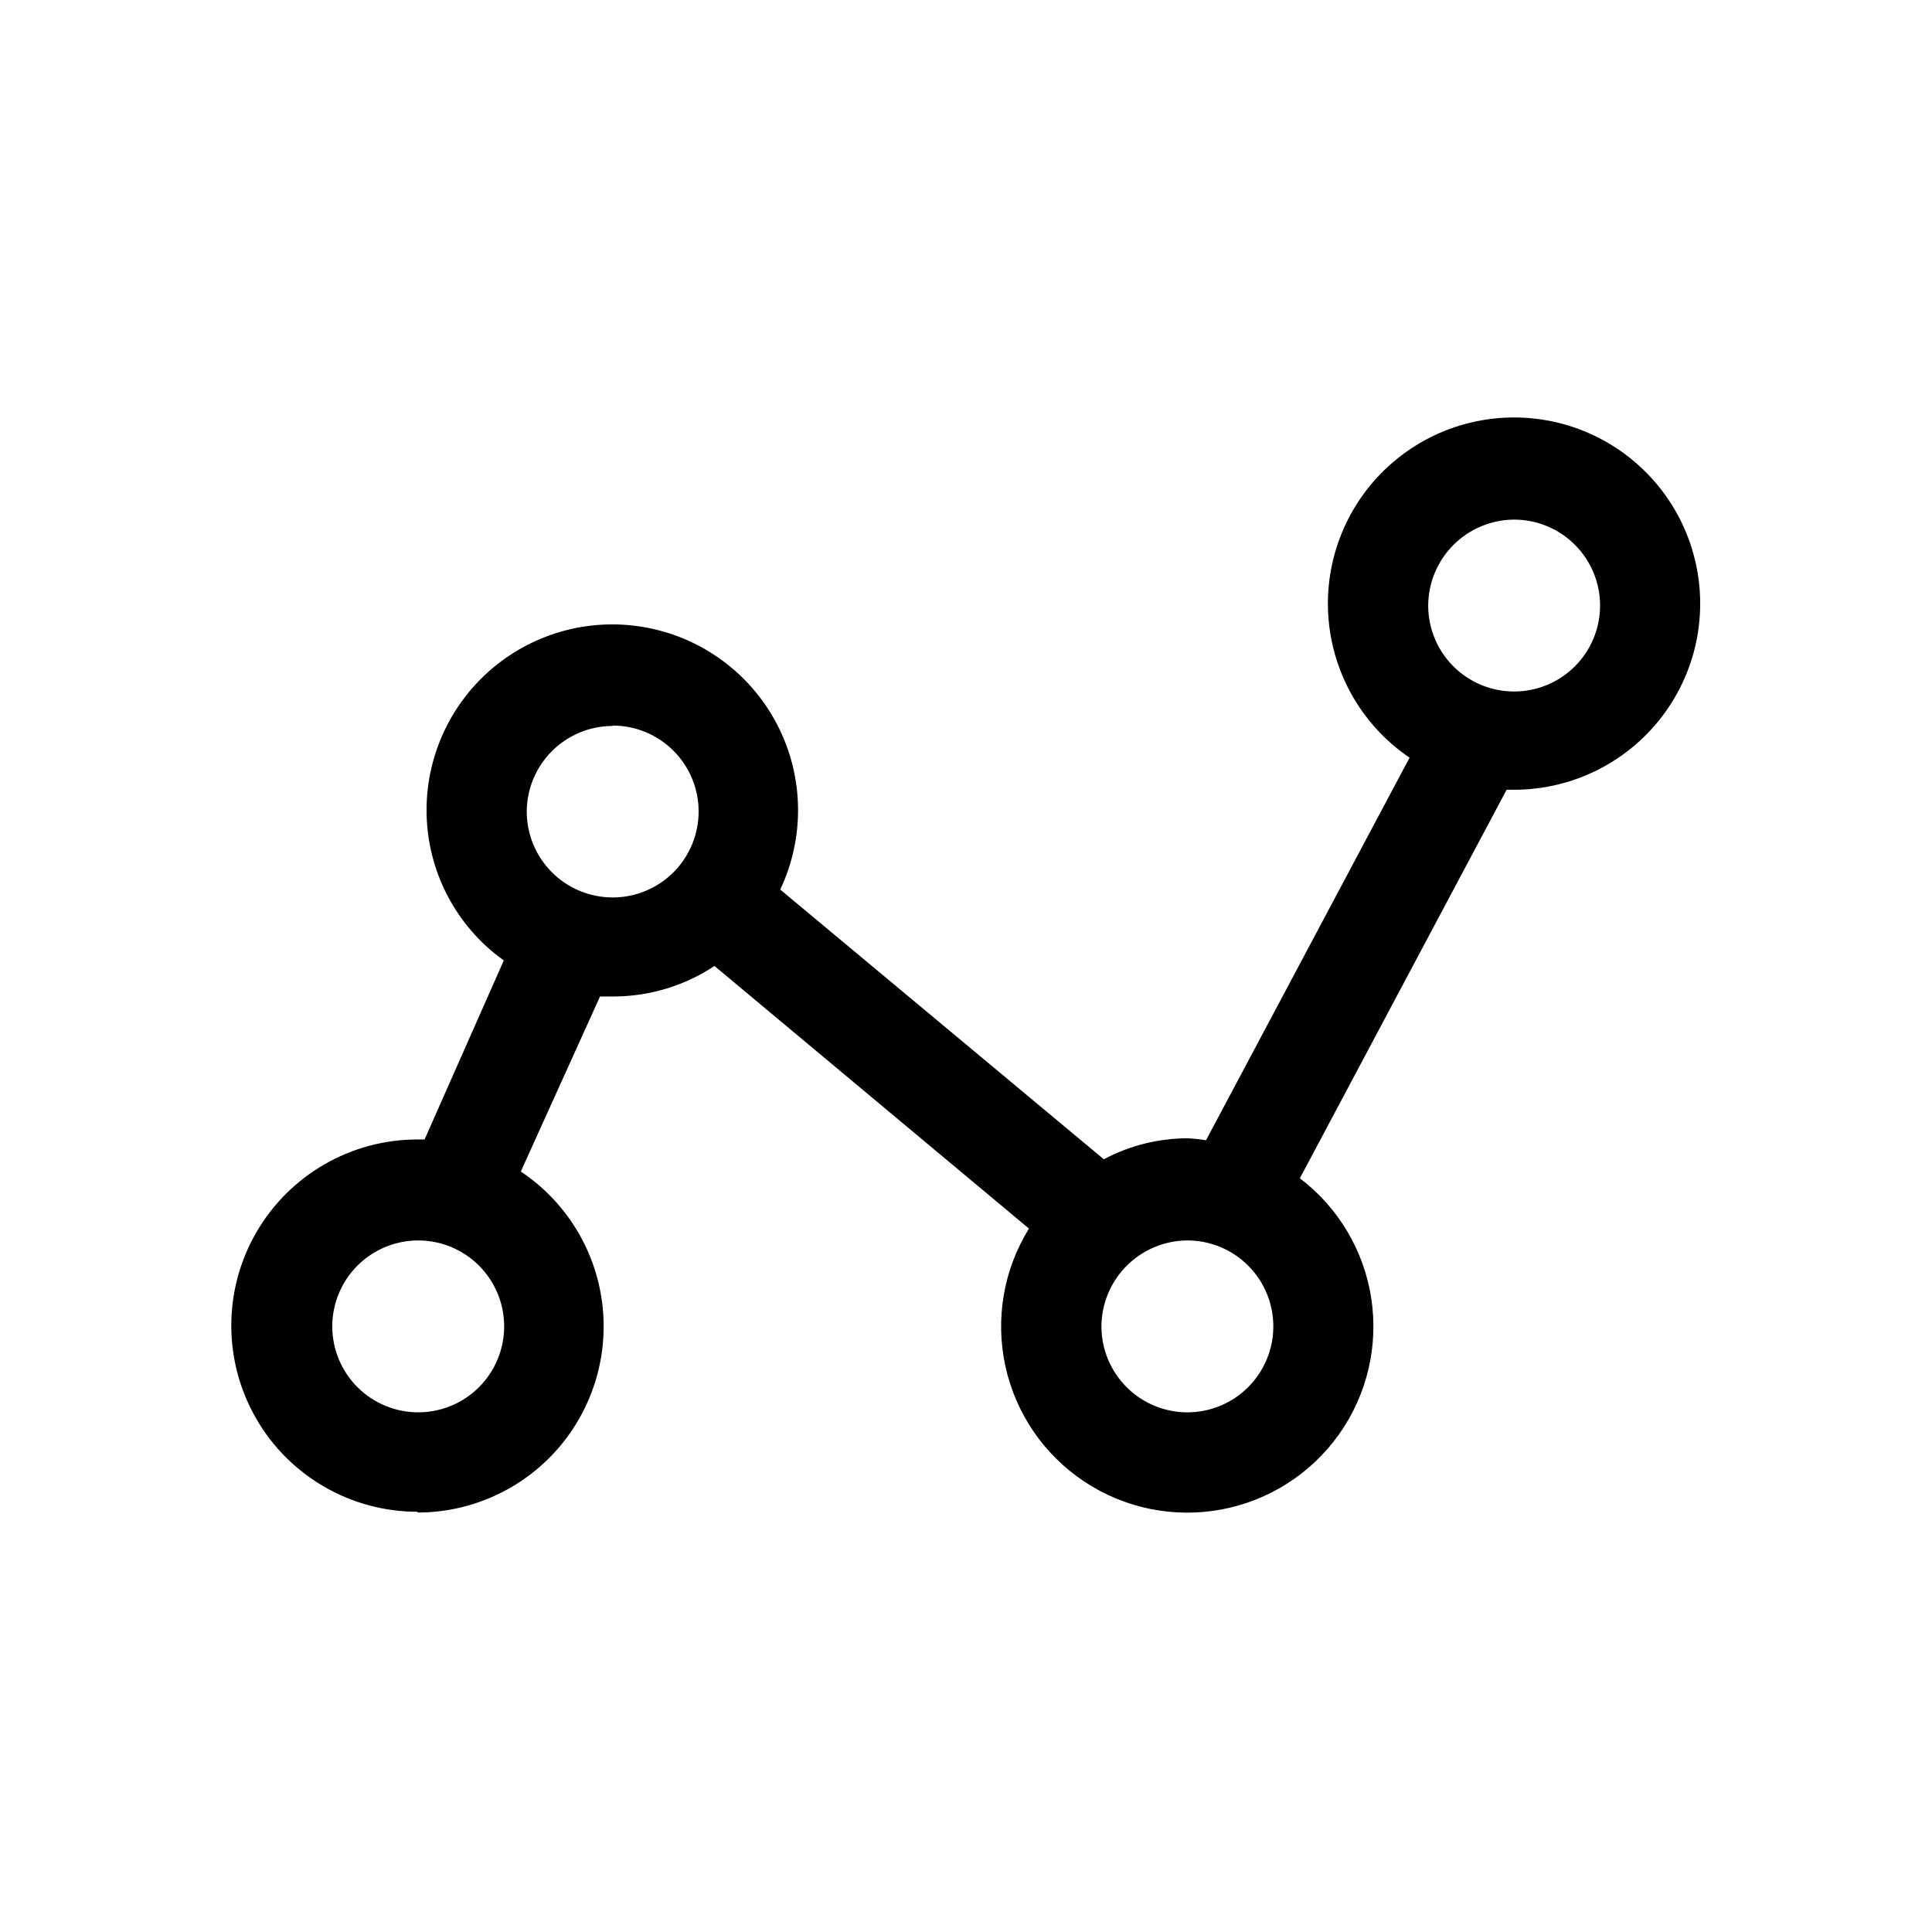 <?xml version="1.0" encoding="UTF-8"?>
<!-- Uploaded to: SVG Repo, www.svgrepo.com, Generator: SVG Repo Mixer Tools -->
<svg fill="#000000" width="800px" height="800px" version="1.1" viewBox="144 144 512 512" xmlns="http://www.w3.org/2000/svg">
 <path d="m254.73 544.84c14.199-0.023 27.703-6.168 37.051-16.855 9.348-10.691 13.637-24.891 11.766-38.969-1.867-14.078-9.715-26.668-21.527-34.547l20.992-46.391h3.777c9.449-0.055 18.68-2.863 26.555-8.082l83.34 69.59v-0.004c-6.738 10.895-8.977 23.984-6.238 36.5 2.738 12.516 10.238 23.477 20.914 30.559s23.688 9.738 36.281 7.398c12.598-2.34 23.789-9.484 31.211-19.93 7.418-10.445 10.484-23.363 8.551-36.027-1.938-12.664-8.723-24.078-18.926-31.828l54.789-102.96h1.996-0.004c15.887-0.008 30.793-7.664 40.055-20.57 9.262-12.902 11.746-29.477 6.668-44.527-5.074-15.051-17.09-26.738-32.273-31.398-15.188-4.656-31.688-1.719-44.328 7.894-12.645 9.613-19.887 24.727-19.457 40.605 0.434 15.879 8.48 30.578 21.629 39.492l-53.949 101.39c-1.633-0.281-3.281-0.457-4.934-0.523-7.727 0.023-15.328 1.934-22.148 5.562l-85.754-71.477h0.004c6.391-13.52 6.289-29.211-0.273-42.648s-18.879-23.16-33.473-26.43c-14.594-3.269-29.879 0.273-41.547 9.629-11.668 9.352-18.453 23.504-18.438 38.457 0.004 15.785 7.625 30.598 20.469 39.777l-20.992 47.441h-1.891v0.004c-17.625 0-33.91 9.402-42.723 24.664s-8.812 34.066 0 49.332c8.812 15.262 25.098 24.664 42.723 24.664zm290.53-263.14c6.043 0 11.836 2.402 16.105 6.672 4.273 4.273 6.672 10.066 6.672 16.105s-2.398 11.836-6.672 16.105c-4.269 4.273-10.062 6.672-16.105 6.672-6.039 0-11.832-2.398-16.102-6.672-4.273-4.269-6.672-10.066-6.672-16.105 0.027-6.031 2.434-11.809 6.699-16.074s10.043-6.676 16.074-6.703zm-86.594 191.03h0.004c6.039 0 11.832 2.402 16.105 6.672 4.269 4.273 6.672 10.066 6.672 16.105 0 6.043-2.402 11.836-6.672 16.105-4.273 4.273-10.066 6.672-16.105 6.672-6.043 0-11.836-2.398-16.105-6.672-4.273-4.269-6.672-10.062-6.672-16.105 0.027-6.031 2.438-11.809 6.703-16.074s10.043-6.676 16.074-6.703zm-152.3-136.45 0.004 0.004c6.039 0 11.832 2.398 16.105 6.668 4.269 4.273 6.668 10.066 6.668 16.105 0 6.043-2.398 11.836-6.668 16.105-4.273 4.273-10.066 6.672-16.105 6.672-6.043 0-11.836-2.398-16.105-6.672-4.273-4.269-6.672-10.062-6.672-16.105 0.027-6.019 2.441-11.789 6.707-16.035 4.269-4.25 10.047-6.637 16.07-6.637zm-51.641 136.45h0.004c6.047-0.027 11.855 2.352 16.148 6.609 4.289 4.262 6.715 10.051 6.731 16.098 0.02 6.047-2.367 11.852-6.633 16.141-4.266 4.285-10.059 6.695-16.105 6.707-6.047 0.008-11.852-2.387-16.129-6.66-4.281-4.269-6.684-10.07-6.684-16.117 0-6.023 2.383-11.801 6.633-16.066 4.25-4.269 10.016-6.68 16.039-6.711z"/>
</svg>